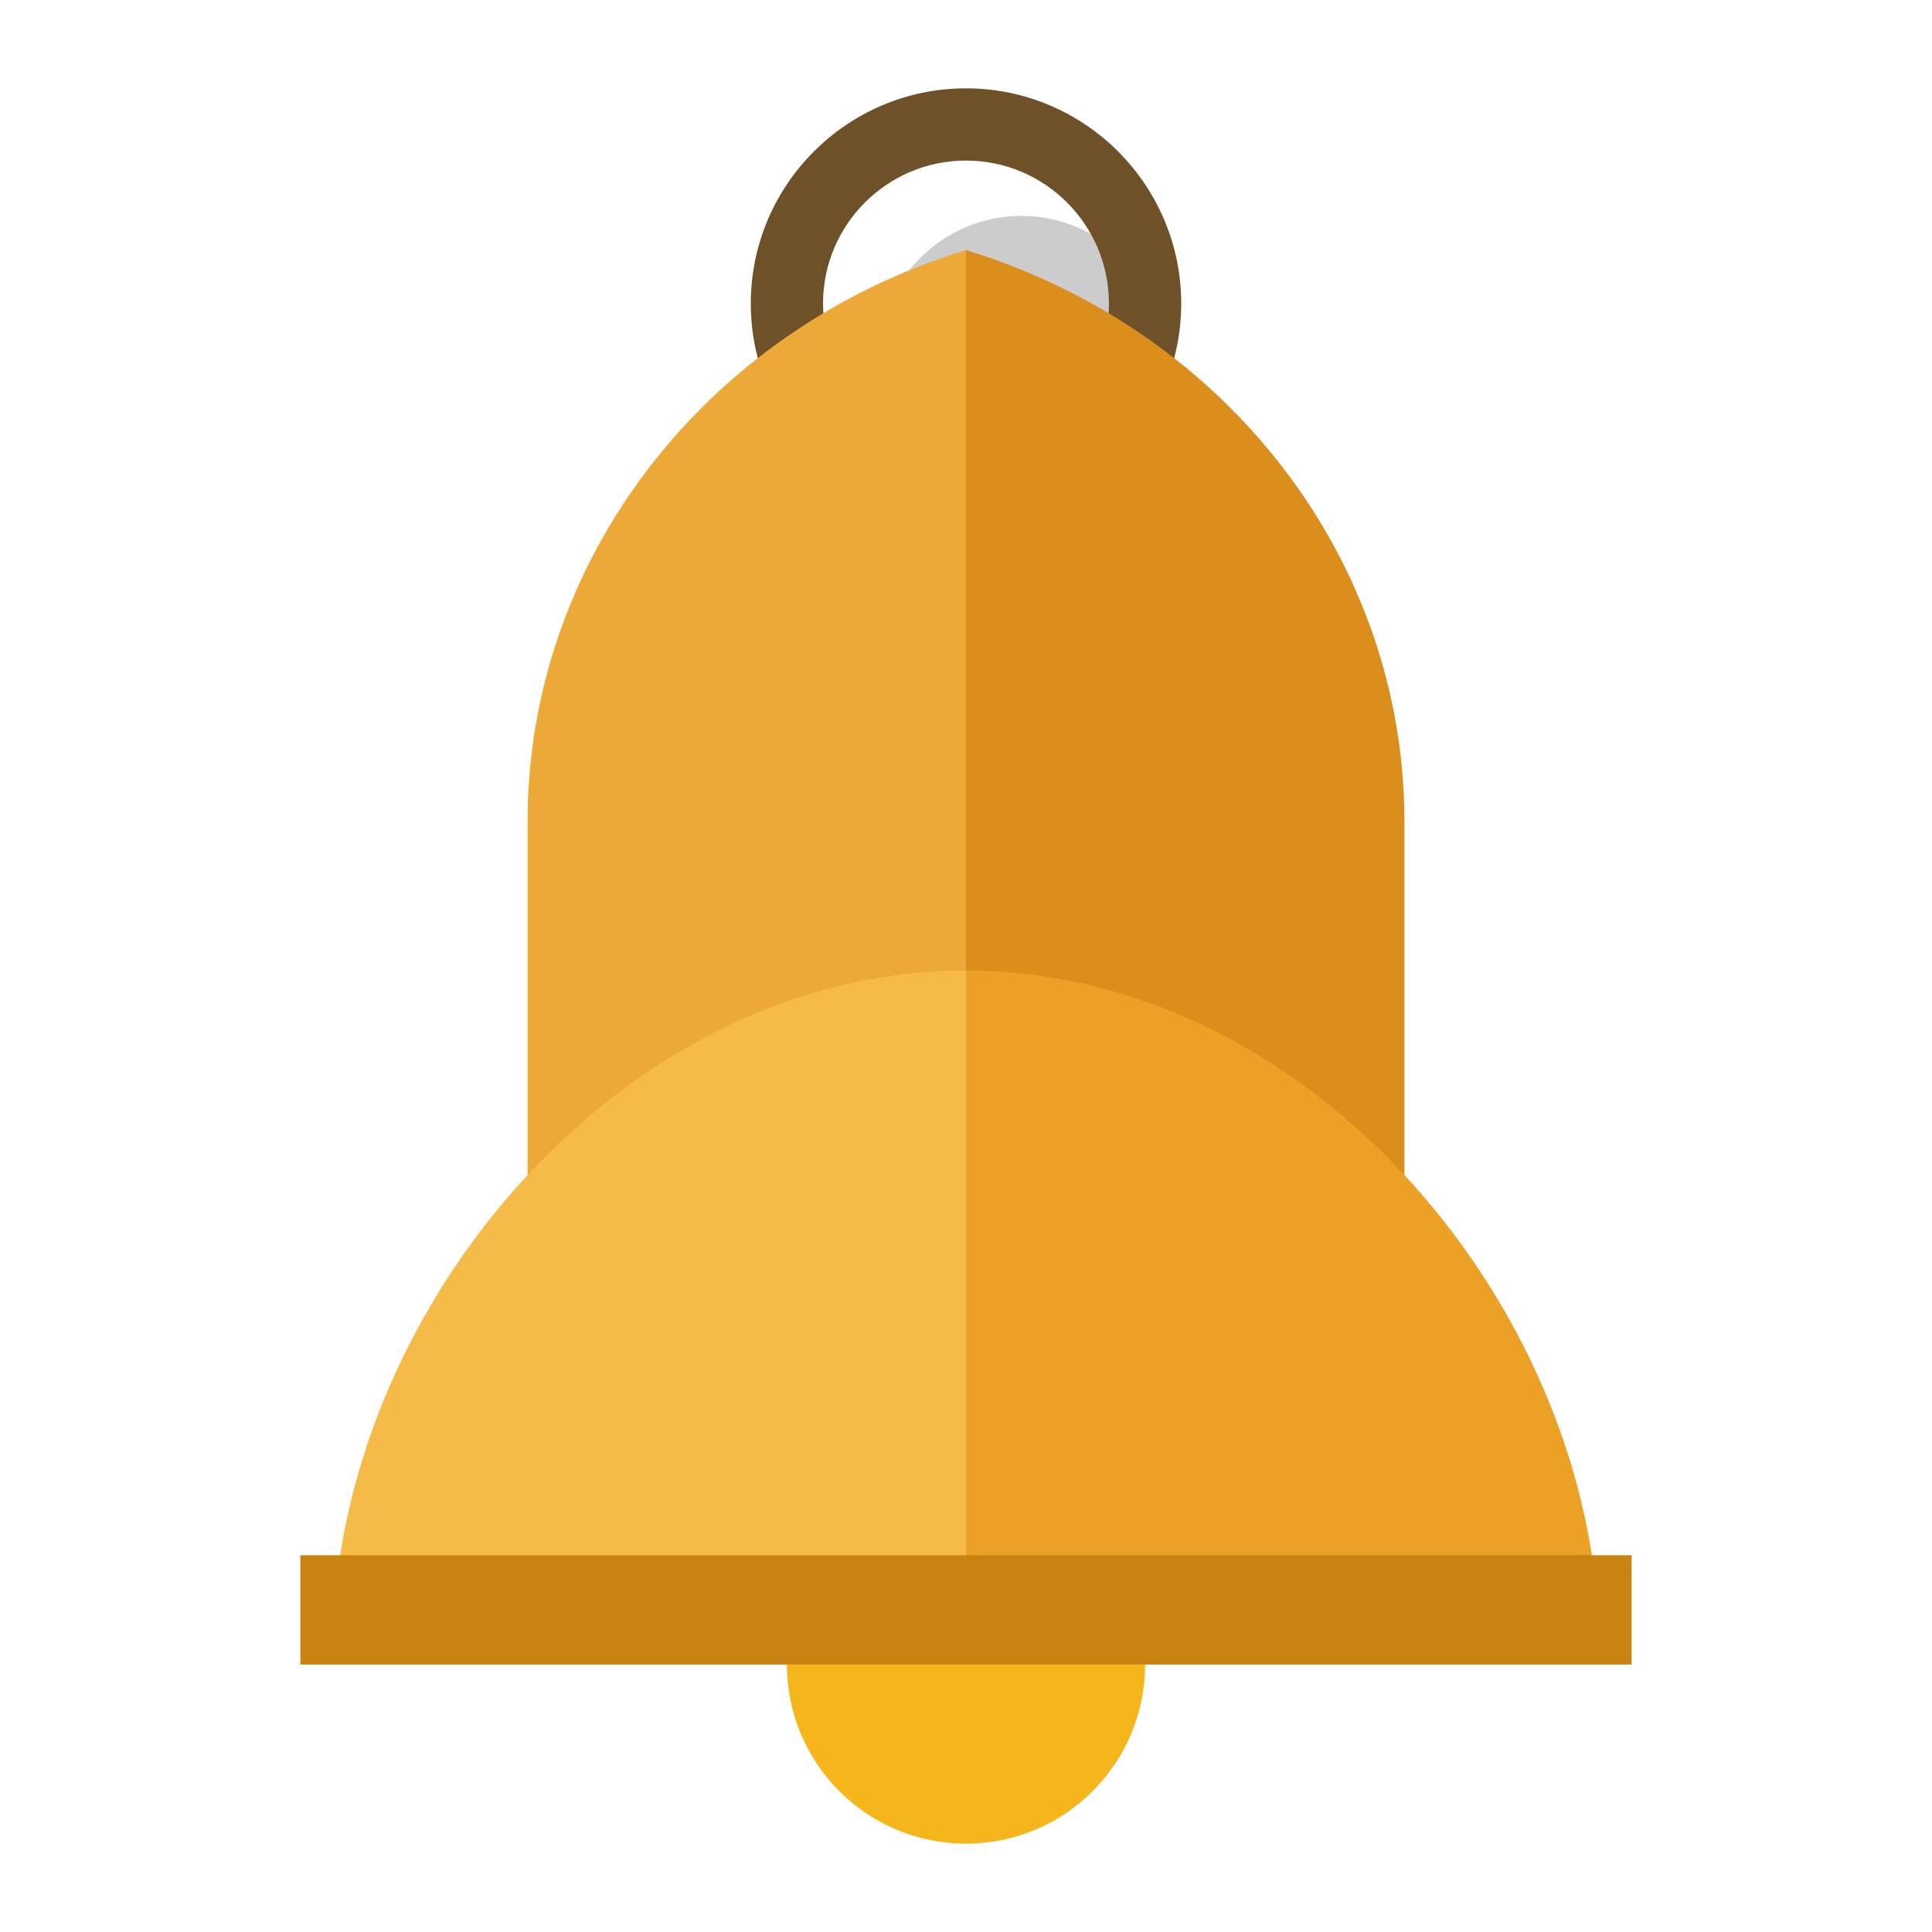 <svg xmlns="http://www.w3.org/2000/svg" viewBox="0 0 110 110" enable-background="new 0 0 110 110"><path d="M50.012 20.434c0-4.488 3.653-8.142 8.142-8.142 4.487 0 8.139 3.654 8.139 8.142l-.02.554c-2.498-1.492-5.217-2.708-8.119-3.598-2.904.89-5.621 2.106-8.118 3.598-.015-.183-.024-.371-.024-.554" fill="#040000" opacity=".2"/><path d="M54.998 29.532c-6.754 0-12.251-5.495-12.251-12.248 0-6.756 5.498-12.254 12.251-12.254 6.759 0 12.255 5.498 12.255 12.254 0 6.753-5.496 12.248-12.255 12.248m0-20.39c-4.487 0-8.138 3.648-8.138 8.142 0 4.488 3.651 8.136 8.138 8.136 4.489 0 8.14-3.648 8.14-8.136 0-4.493-3.651-8.142-8.14-8.142" fill="#6E5128"/><path d="M65.197 94.772c0 5.63-4.568 10.198-10.199 10.198-5.628 0-10.194-4.568-10.194-10.198s4.566-10.195 10.194-10.195c5.631 0 10.199 4.565 10.199 10.195" fill="#F4B61A"/><path d="M54.998 14.237c-14.877 4.557-24.96 17.698-24.96 32.53v41.779h24.96v-74.309z" fill="#EDA937"/><path d="M79.962 46.77c0-14.834-10.084-27.975-24.962-32.532v74.309h24.962v-41.777z" fill="#DB8E1B"/><path d="M54.998 55.258v38.623h36.053c.001-18.895-16.141-38.623-36.053-38.623" fill="#EAA126"/><path d="M18.95 93.882h36.051v-38.624c-19.912 0-36.051 19.728-36.051 38.624" fill="#F5BA47"/><path fill="#C88311" d="M17.102 88.549h75.796v6.223h-75.796z"/></svg>